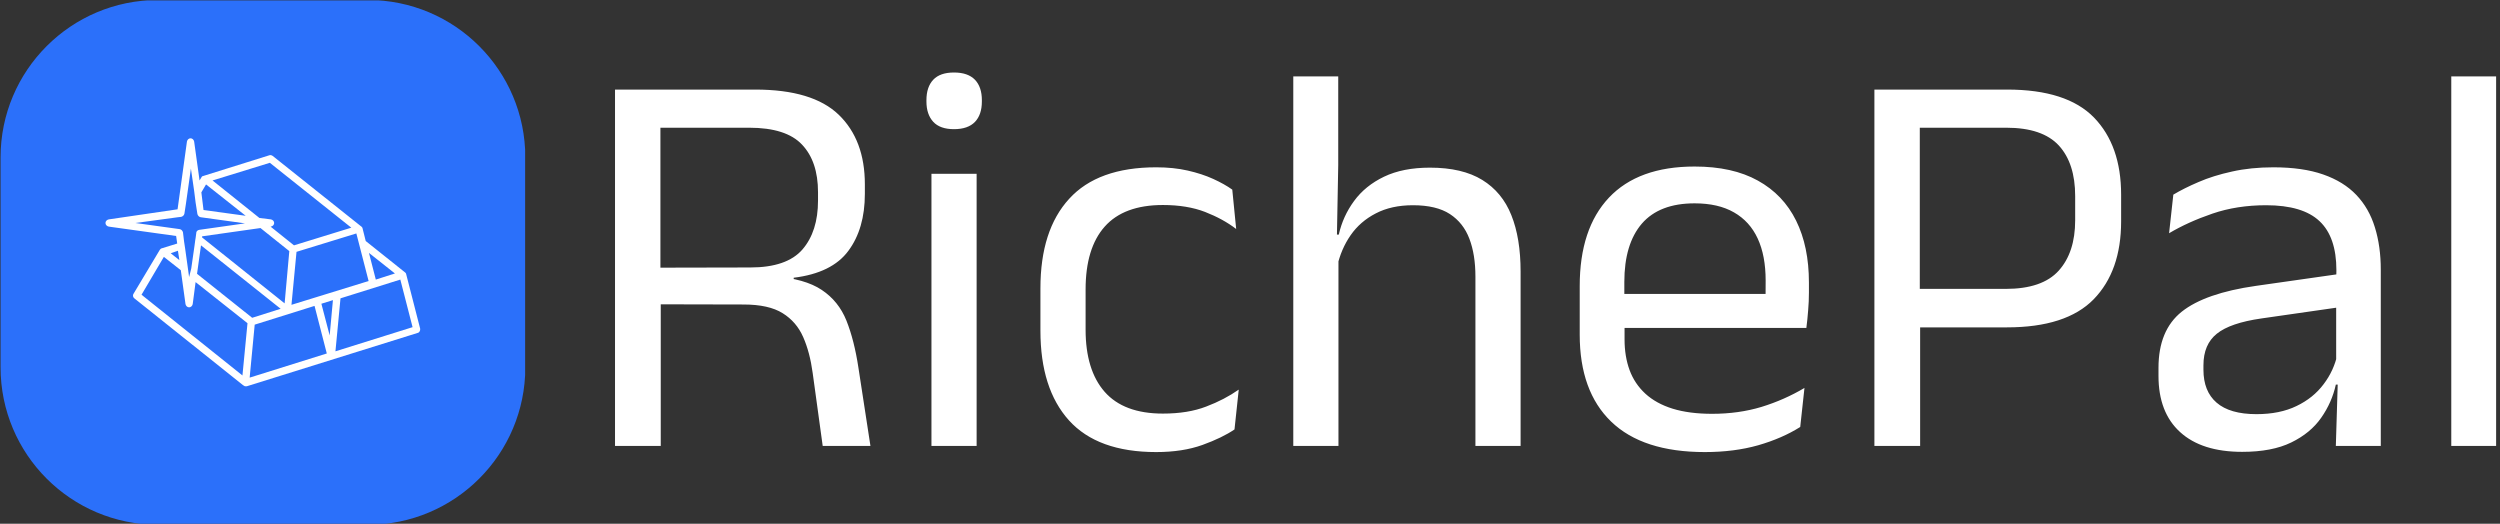 <svg xmlns="http://www.w3.org/2000/svg" version="1.1" xmlns:xlink="http://www.w3.org/1999/xlink" xmlns:svgjs="http://svgjs.dev/svgjs" width="2000" height="419" viewBox="0 0 2000 419"><rect x="0" y="0" width="2000" height="419" fill="#333333" stroke="none"/><g transform="matrix(1,0,0,1,-1.212,0.325)"><svg viewBox="0 0 396 83" data-background-color="#292e3c" preserveAspectRatio="xMidYMid meet" height="419" width="2000" xmlns="http://www.w3.org/2000/svg" xmlns:xlink="http://www.w3.org/1999/xlink"><g id="tight-bounds" transform="matrix(1,0,0,1,0.24,-0.064)"><svg viewBox="0 0 395.52 83.129" height="83.129" width="395.52"><g><svg viewBox="0 0 524.617 110.262" height="83.129" width="395.52"><g transform="matrix(1,0,0,1,129.097,15.239)"><svg viewBox="0 0 395.52 79.784" height="79.784" width="395.52"><g id="textblocktransform"><svg viewBox="0 0 395.52 79.784" height="79.784" width="395.52" id="textblock"><g><svg viewBox="0 0 395.52 79.784" height="79.784" width="395.52"><g transform="matrix(1,0,0,1,0,0)"><svg width="395.52" viewBox="3.78 -33.48 168.65 34.03" height="79.784" data-palette-color="#ffffff"><path d="M26.68 0L22.4 0 21.5-6.55Q21.25-8.4 20.65-9.76 20.05-11.13 18.81-11.9 17.57-12.68 15.3-12.68L15.3-12.68 6.63-12.7 6.63-15.98 15.9-16Q19.18-16 20.58-17.61 21.98-19.23 21.98-22L21.98-22 21.98-22.75Q21.98-25.5 20.55-27.01 19.13-28.53 15.8-28.53L15.8-28.53 6.5-28.53 6.5-31.95 16.35-31.95Q21.5-31.95 23.84-29.69 26.18-27.43 26.18-23.45L26.18-23.45 26.18-22.6Q26.18-19.48 24.7-17.49 23.23-15.5 19.8-15.08L19.8-15.08 19.8-14.58 18.03-15.2Q20.8-15 22.31-13.99 23.83-12.98 24.53-11.23 25.23-9.47 25.6-7.03L25.6-7.03 26.68 0ZM7.88 0L3.78 0 3.78-31.95 7.85-31.95 7.85-14.88 7.88-13.3 7.88 0ZM36.2 0L32.15 0 32.15-24.4 36.2-24.4 36.2 0ZM34.17-28.4L34.17-28.4Q32.92-28.4 32.31-29.06 31.7-29.73 31.7-30.88L31.7-30.88 31.7-31Q31.7-32.18 32.31-32.83 32.92-33.48 34.17-33.48L34.17-33.48Q35.42-33.48 36.05-32.83 36.67-32.18 36.67-31L36.67-31 36.67-30.88Q36.67-29.7 36.05-29.05 35.42-28.4 34.17-28.4ZM52.3 0.55L52.3 0.55Q47.05 0.55 44.48-2.29 41.92-5.13 41.92-10.33L41.92-10.33 41.92-14.13Q41.92-19.35 44.5-22.16 47.07-24.98 52.3-24.98L52.3-24.98Q53.85-24.98 55.12-24.69 56.4-24.4 57.41-23.94 58.42-23.48 59.12-22.98L59.12-22.98 59.47-19.45Q58.3-20.35 56.68-20.98 55.07-21.6 52.9-21.6L52.9-21.6Q49.4-21.6 47.68-19.66 45.97-17.73 45.97-14.03L45.97-14.03 45.97-10.43Q45.97-6.8 47.68-4.85 49.4-2.9 52.9-2.9L52.9-2.9Q55.15-2.9 56.78-3.53 58.42-4.15 59.7-5.05L59.7-5.05 59.32-1.48Q58.22-0.73 56.45-0.09 54.67 0.55 52.3 0.55ZM84.97 0L80.92 0 80.92-15.18Q80.92-17.15 80.38-18.57 79.84-20 78.63-20.79 77.42-21.58 75.32-21.58L75.32-21.58Q73.39-21.58 71.99-20.85 70.59-20.13 69.73-18.89 68.87-17.65 68.52-16.07L68.52-16.07 67.62-18.95 68.67-18.95Q69.04-20.6 70.04-21.96 71.04-23.33 72.73-24.14 74.42-24.95 76.84-24.95L76.84-24.95Q79.74-24.95 81.53-23.85 83.32-22.75 84.14-20.69 84.97-18.63 84.97-15.63L84.97-15.63 84.97 0ZM68.64 0L64.59 0 64.59-33.13 68.62-33.13 68.62-25.18 68.49-18.18 68.64-17.85 68.64 0ZM101.49 0.55L101.49 0.55Q95.92 0.55 93.09-2.18 90.27-4.9 90.27-9.98L90.27-9.98 90.27-14.33Q90.27-19.48 92.89-22.26 95.52-25.05 100.57-25.05L100.57-25.05Q103.97-25.05 106.24-23.79 108.52-22.53 109.67-20.2 110.82-17.88 110.82-14.65L110.82-14.65 110.82-13.75Q110.82-12.95 110.75-12.15 110.69-11.35 110.59-10.58L110.59-10.58 106.87-10.58Q106.92-11.78 106.93-12.85 106.94-13.93 106.94-14.83L106.94-14.83Q106.94-17.05 106.23-18.59 105.52-20.13 104.1-20.94 102.69-21.75 100.57-21.75L100.57-21.75Q97.42-21.75 95.84-19.93 94.27-18.1 94.27-14.7L94.27-14.7 94.27-12.38 94.29-11.88 94.29-9.55Q94.29-8.03 94.74-6.8 95.19-5.58 96.15-4.69 97.12-3.8 98.6-3.34 100.09-2.88 102.14-2.88L102.14-2.88Q104.52-2.88 106.57-3.5 108.62-4.13 110.42-5.2L110.42-5.2 110.04-1.7Q108.42-0.68 106.27-0.06 104.12 0.55 101.49 0.55ZM109.74-10.58L92.39-10.58 92.39-13.63 109.74-13.63 109.74-10.58ZM128.56-10.63L119.39-10.63 119.39-14.08 128.46-14.08Q131.74-14.08 133.21-15.71 134.69-17.35 134.69-20.23L134.69-20.23 134.69-22.4Q134.69-25.33 133.23-26.93 131.76-28.53 128.51-28.53L128.51-28.53 119.36-28.53 119.36-31.95 128.59-31.95Q133.94-31.95 136.38-29.44 138.81-26.93 138.81-22.53L138.81-22.53 138.81-20.13Q138.81-15.68 136.35-13.15 133.89-10.63 128.56-10.63L128.56-10.63ZM120.79 0L116.69 0 116.69-31.95 120.76-31.95 120.76-13.05 120.79-11.2 120.79 0ZM162.09 0L158.06 0 158.24-5.93 158.09-6.55 158.09-14.33 158.11-15.75Q158.11-18.73 156.6-20.15 155.09-21.58 151.81-21.58L151.81-21.58Q149.19-21.58 147-20.83 144.81-20.08 143.11-19.07L143.11-19.07 143.49-22.53Q144.44-23.1 145.75-23.66 147.06-24.23 148.75-24.6 150.44-24.98 152.46-24.98L152.46-24.98Q155.09-24.98 156.92-24.34 158.76-23.7 159.9-22.5 161.04-21.3 161.56-19.6 162.09-17.9 162.09-15.8L162.09-15.8 162.09 0ZM149.66 0.53L149.66 0.53Q146.04 0.53 144.1-1.24 142.16-3 142.16-6.28L142.16-6.28 142.16-7Q142.16-10.38 144.25-12.04 146.34-13.7 150.89-14.35L150.89-14.35 158.61-15.45 158.84-12.5 151.39-11.43Q148.59-11.03 147.39-10.06 146.19-9.1 146.19-7.23L146.19-7.23 146.19-6.83Q146.19-4.9 147.37-3.88 148.56-2.85 150.94-2.85L150.94-2.85Q153.04-2.85 154.54-3.58 156.04-4.3 156.96-5.53 157.89-6.75 158.21-8.25L158.21-8.25 158.84-5.5 158.06-5.5Q157.71-3.9 156.75-2.53 155.79-1.15 154.06-0.31 152.34 0.53 149.66 0.53ZM172.43 0L168.41 0 168.41-33.13 172.43-33.13 172.43 0Z" opacity="1" transform="matrix(1,0,0,1,0,0)" fill="#ffffff" class="wordmark-text-0" data-fill-palette-color="primary" id="text-0"></path></svg></g></svg></g></svg></g></svg></g><g><svg viewBox="0 0 110.262 110.262" height="110.262" width="110.262"><g><svg></svg></g><g id="icon-0"><svg viewBox="0 0 110.262 110.262" height="110.262" width="110.262"><g><path transform="scale(1.103,1.103)" d="M30 100c-16.569 0-30-13.431-30-30v-40c0-16.569 13.431-30 30-30h40c16.569 0 30 13.431 30 30v40c0 16.569-13.431 30-30 30z" fill="#2b70fa" fill-rule="nonzero" stroke="none" stroke-width="1" stroke-linecap="butt" stroke-linejoin="miter" stroke-miterlimit="10" stroke-dasharray="" stroke-dashoffset="0" font-family="none" font-weight="none" font-size="none" text-anchor="none" style="mix-blend-mode: normal" data-fill-palette-color="accent"></path></g><g transform="matrix(1,0,0,1,22.052,29.068)"><svg viewBox="0 0 66.157 52.126" height="52.126" width="66.157"><g><svg xmlns="http://www.w3.org/2000/svg" xmlns:xlink="http://www.w3.org/1999/xlink" version="1.1" x="0" y="0" viewBox="5.8 15 87.319 68.8" enable-background="new 0 0 100 100" xml:space="preserve" height="52.126" width="66.157" class="icon-dxe-0" data-fill-palette-color="quaternary" id="dxe-0"><path fill="#ffffff" d="M93.1 67.8L89.2 52.6C89.2 52.5 89.1 52.4 89 52.3 89 52.2 88.9 52.2 88.9 52.2L78 43.5 77.1 39.9C77.1 39.8 77 39.7 76.9 39.6 76.9 39.5 76.8 39.5 76.8 39.5L52.2 19.9C51.9 19.7 51.6 19.6 51.3 19.7L33.1 25.4C33 25.4 32.9 25.5 32.8 25.5H32.7L32.5 25.7 31.9 26.7 30.4 15.9C30.3 15.4 29.9 15 29.4 15S28.5 15.4 28.4 15.9L25.8 34.7 6.7 37.5C6.2 37.6 5.8 38 5.8 38.5S6.2 39.4 6.7 39.5L25.4 42.1 25.7 44.2 21.5 45.5C21.4 45.5 21.3 45.6 21.2 45.6L21.1 45.7 20.9 45.9 13.6 58.1C13.3 58.5 13.4 59.1 13.8 59.4L44.1 83.6H44.2L44.3 83.7C44.4 83.7 44.4 83.8 44.5 83.8H45L68.7 76.4 92.4 69C92.9 68.9 93.2 68.3 93.1 67.8M86.1 52.5L80.8 54.2 78.9 46.8zM68 69.7L65.7 60.9 68.9 59.9zM46.5 64.8L31.2 52.6 32.3 44.7 54.4 62.3zM27.3 41.1C27.2 40.7 26.9 40.3 26.4 40.2L14.1 38.5 25.9 36.9 26.8 36.8C27.2 36.7 27.6 36.4 27.7 35.9L28.1 33.3 29.5 23.4 30.4 29.6 30.8 32.8 31.3 36C31.4 36.4 31.7 36.8 32.2 36.9L44.5 38.6 31.8 40.4C31.4 40.5 31.1 40.7 31 41.1V41.2L30.8 42.7 30.7 43.3 30.5 44.8 29.6 51.1 29 53.5V53.7 53.5L28.6 50.6 27.9 45.6 27.6 43.6zM75.4 41.4L78.8 54.6 57.4 61.2 58.8 46.5zM55.5 60.8L32.6 42.5V42.2L48.8 39.9 56.8 46.3zM51.4 21.8L74 39.8 58.1 44.7 51.6 39.5H51.7C52.2 39.4 52.6 39 52.6 38.5S52.2 37.6 51.7 37.5L48.5 37.1 35.5 26.7zM33.7 27.8L44.7 36.5 33 34.9 32.4 30zM25.9 46.2L26.3 48.8 23.9 46.9zM22 47.9L26.7 51.6 28 61C28.1 61.5 28.5 61.9 29 61.9S29.9 61.5 30 61L30.8 54.9 45.2 66.3 43.8 80.8 15.8 58.4zM45.8 81.4L47.2 66.7 63.8 61.5 67.2 74.7zM69.6 74.1L71 59.4 87.6 54.2 91 67.4z" data-fill-palette-color="quaternary"></path></svg></g></svg></g></svg></g></svg></g></svg></g><defs></defs></svg><rect width="395.52" height="83.129" fill="none" stroke="none" visibility="hidden"></rect></g></svg></g></svg>